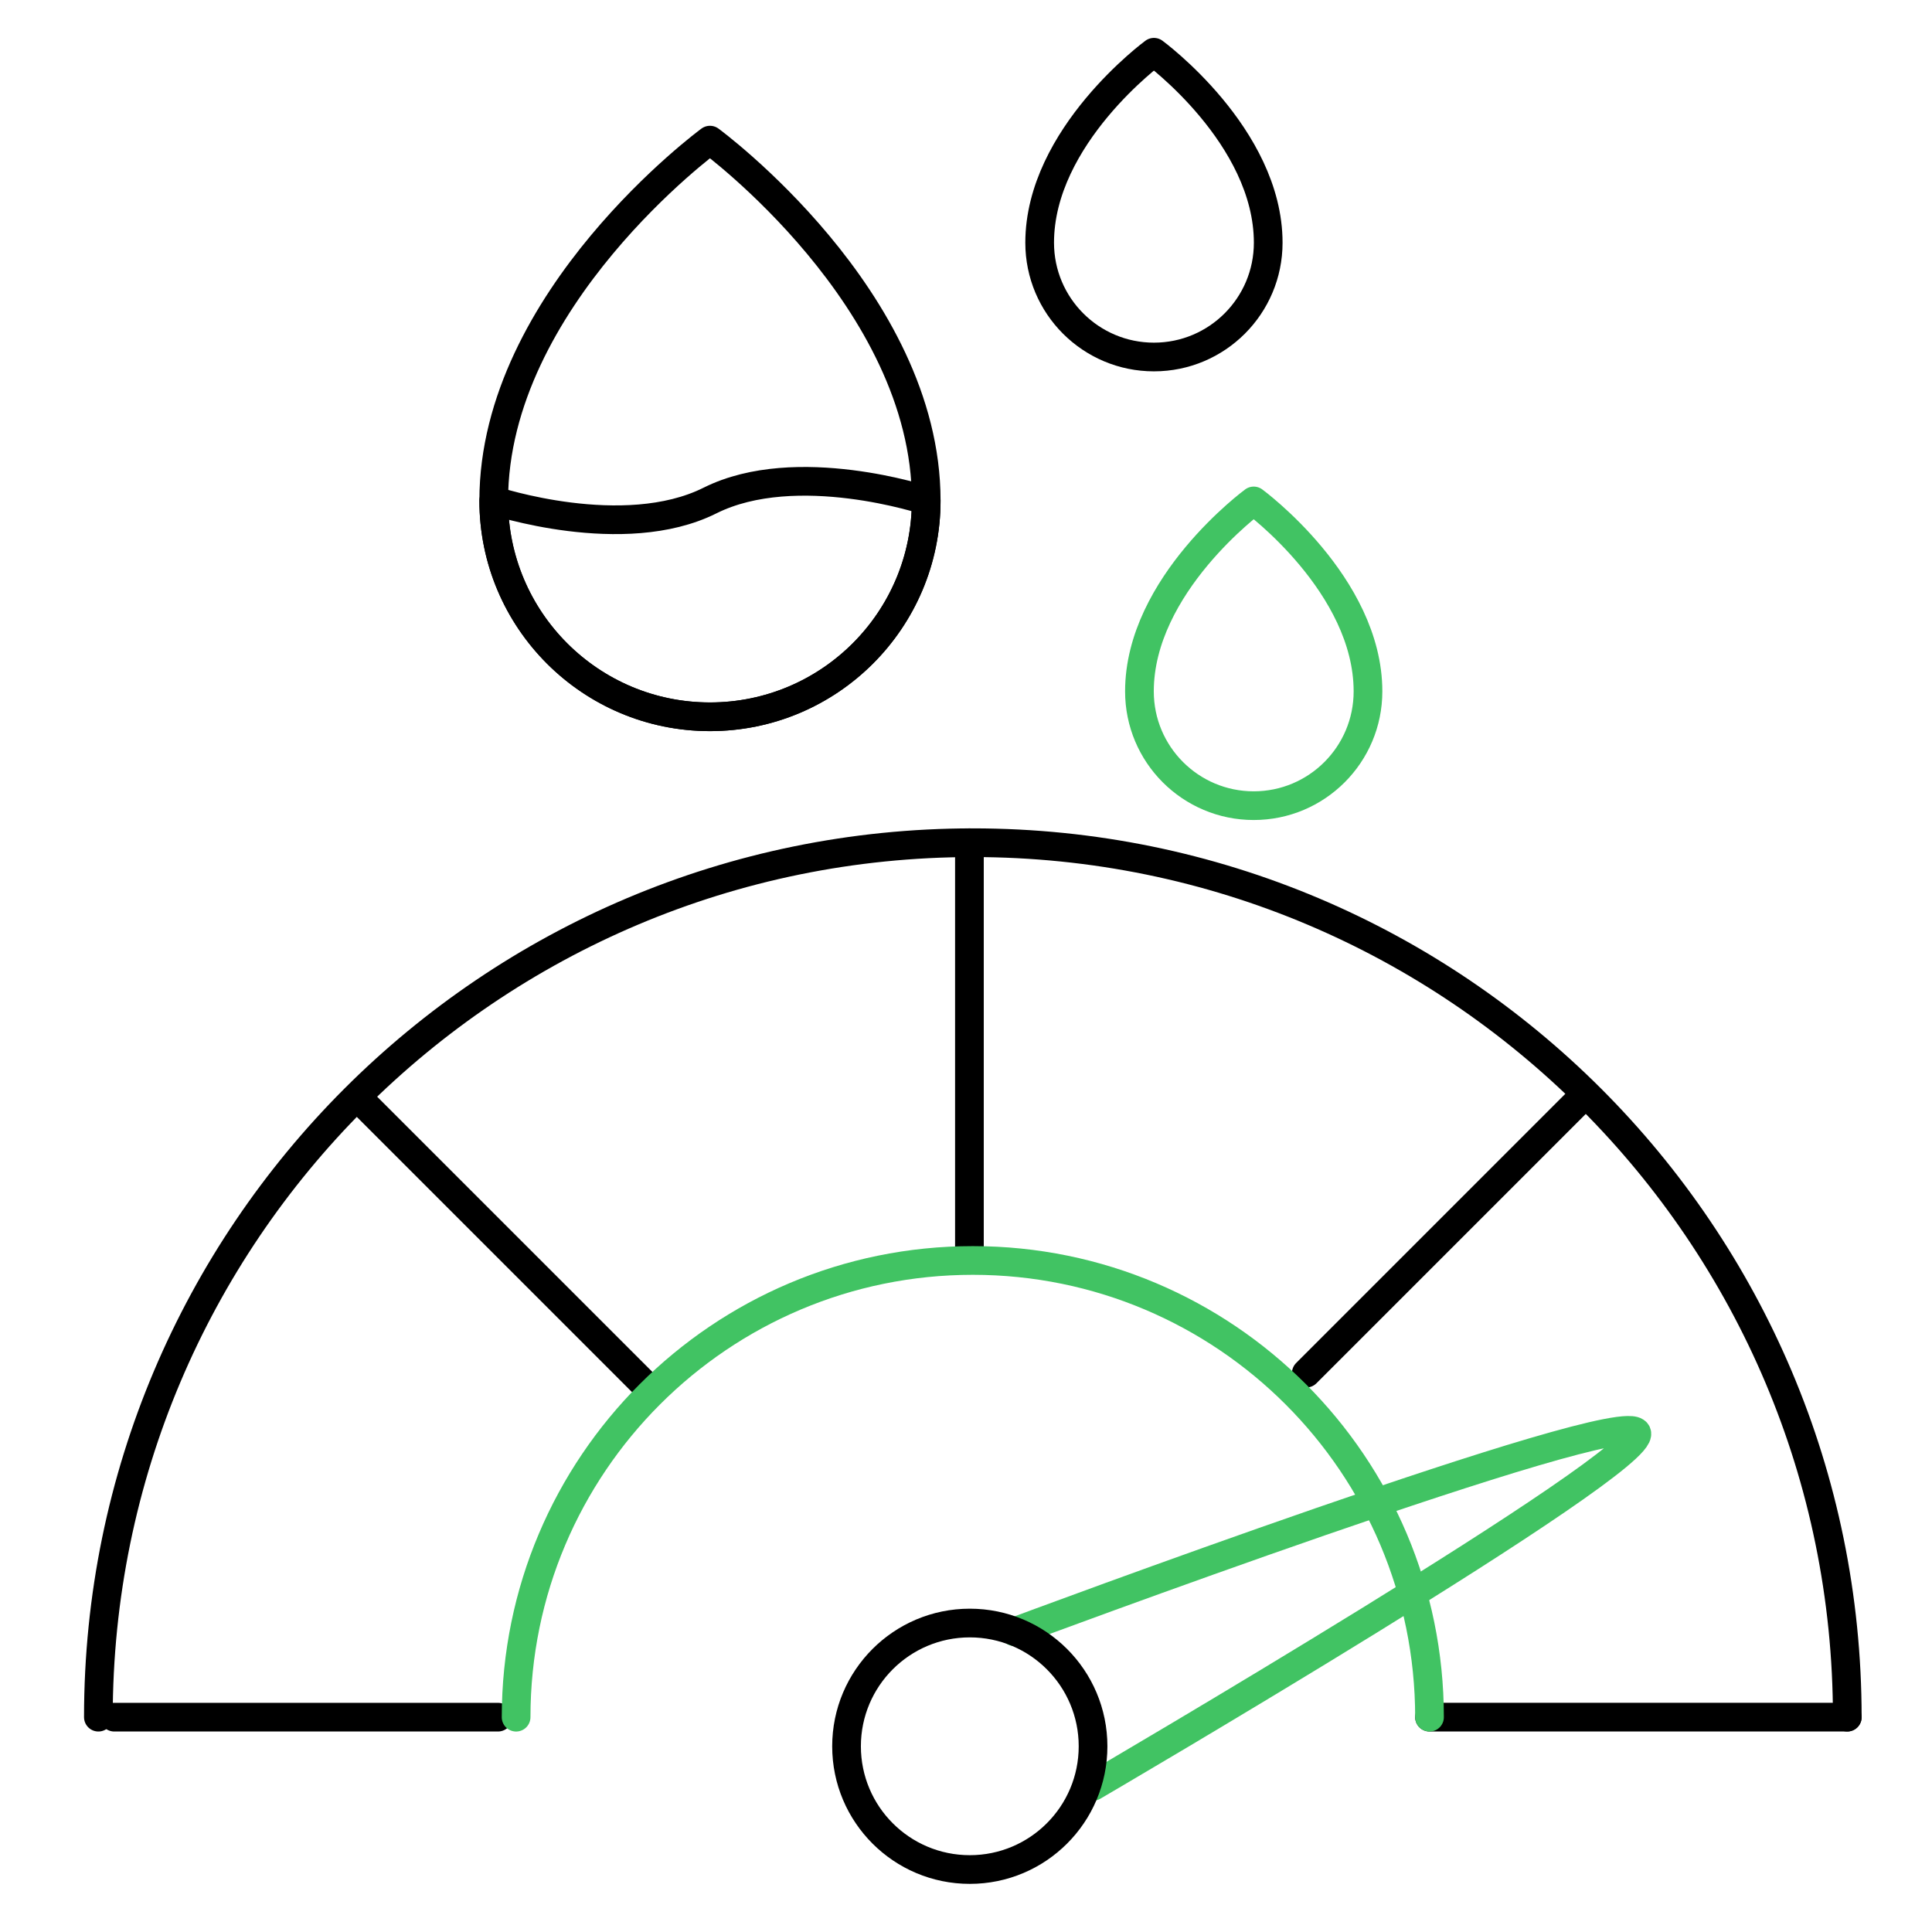 <svg width="101" height="101" viewBox="0 0 101 101" fill="none" xmlns="http://www.w3.org/2000/svg">
<path d="M37.115 37.472C30.872 37.472 25.811 32.41 25.811 26.167C25.811 15.616 37.115 7.326 37.115 7.326C37.115 7.326 48.42 15.616 48.42 26.167C48.42 32.41 43.358 37.472 37.115 37.472Z" stroke="black" stroke-width="1.5" stroke-linecap="round" stroke-linejoin="round"/>
<path d="M48.42 26.167C48.42 32.41 43.358 37.471 37.115 37.471C30.872 37.471 25.811 32.41 25.811 26.167C25.811 26.167 32.594 28.428 37.115 26.167C41.637 23.906 48.42 26.167 48.42 26.167Z" stroke="black" stroke-width="1.5" stroke-linejoin="round"/>
<path d="M60.325 18.663C57.026 18.663 54.351 15.989 54.351 12.689C54.351 7.113 60.325 2.732 60.325 2.732C60.325 2.732 66.299 7.113 66.299 12.689C66.299 15.989 63.624 18.663 60.325 18.663Z" stroke="black" stroke-width="1.5" stroke-linecap="round" stroke-linejoin="round"/>
<path d="M65.541 42.118C62.242 42.118 59.567 39.444 59.567 36.144C59.567 30.569 65.541 26.188 65.541 26.188C65.541 26.188 71.515 30.569 71.515 36.144C71.515 39.444 68.84 42.118 65.541 42.118Z" stroke="#41C363" stroke-width="1.5" stroke-linecap="round" stroke-linejoin="round"/>
<path d="M5.143 89.769C5.143 64.511 25.618 44.055 50.857 44.055C76.095 44.055 96.571 64.53 96.571 89.769" stroke="black" stroke-width="1.5" stroke-linecap="round" stroke-linejoin="round"/>
<path d="M96.571 89.768L74.731 89.768" stroke="black" stroke-width="1.5" stroke-linecap="round" stroke-linejoin="round"/>
<path d="M26.033 89.769H5.973" stroke="black" stroke-width="1.5" stroke-linecap="round" stroke-linejoin="round"/>
<path d="M57.142 93.386C57.142 93.386 86.195 76.409 85.562 74.906C84.93 73.404 53.031 85.302 53.031 85.302" stroke="#41C363" stroke-width="1.5" stroke-linecap="round" stroke-linejoin="round"/>
<path d="M50.679 44.055L50.679 65.262" stroke="black" stroke-width="1.5" stroke-linecap="round" stroke-linejoin="round"/>
<path d="M18.691 57.367L33.948 72.624" stroke="black" stroke-width="1.5" stroke-linecap="round" stroke-linejoin="round"/>
<path d="M68.289 71.785L82.361 57.713" stroke="black" stroke-width="1.5" stroke-linecap="round" stroke-linejoin="round"/>
<path d="M50.699 97.734C54.257 97.734 57.142 94.849 57.142 91.291C57.142 87.732 54.257 84.848 50.699 84.848C47.14 84.848 44.255 87.732 44.255 91.291C44.255 94.849 47.14 97.734 50.699 97.734Z" stroke="black" stroke-width="1.5" stroke-linecap="round" stroke-linejoin="round"/>
<path d="M26.981 89.77C26.981 76.587 37.674 65.894 50.856 65.894C64.039 65.894 74.731 76.587 74.731 89.77" stroke="#41C363" stroke-width="1.5" stroke-linecap="round" stroke-linejoin="round"/>
</svg>
